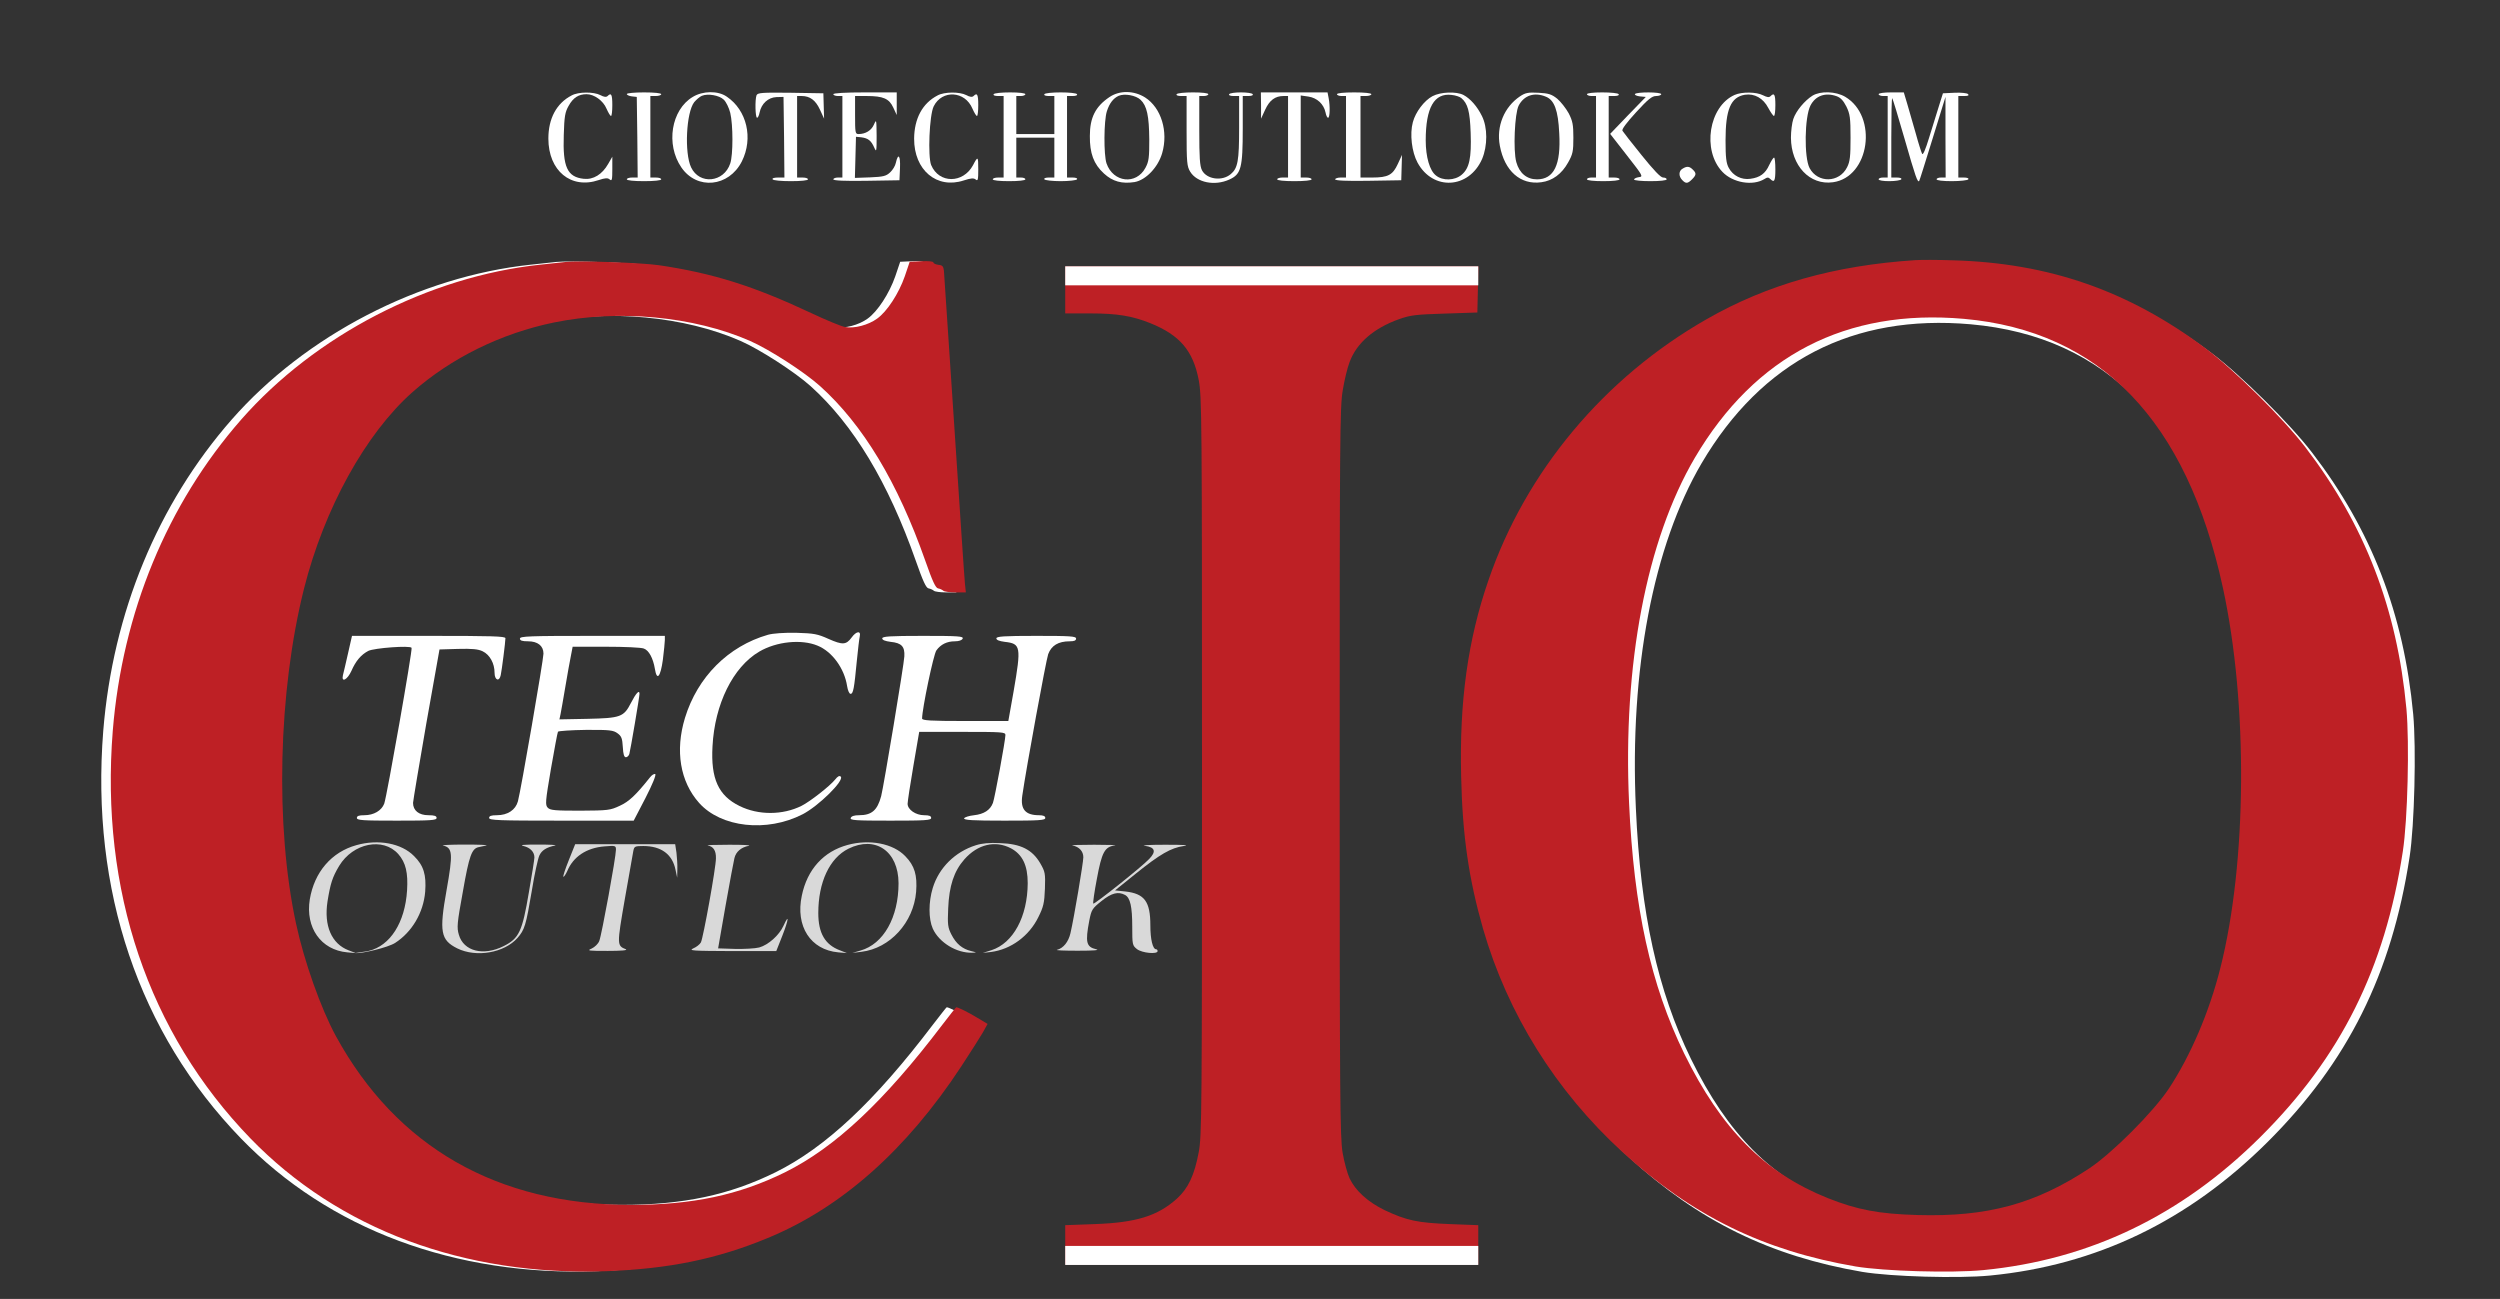 <svg width="1840" height="956" viewBox="0 0 1840 956" fill="none" xmlns="http://www.w3.org/2000/svg">
<rect x="0" y="0" width="1840" height="956" fill="#333333" stroke="none"/>
<path d="M420.666 70.267C409.6 76 403.6 87.2 403.6 102C403.6 125.734 420.266 139.467 440.666 132.534C445.466 130.934 447.333 130.8 448.8 132.134C450.4 133.467 450.666 132.267 450.666 124.534V115.334L447.6 120.667C443.2 128.4 436.666 132.4 429.6 131.6C417.466 130.267 414.133 122.934 414.933 99.467C415.333 85.6 415.866 82.534 418.533 77.867C421.866 71.867 425.866 69.334 431.733 69.334C437.333 69.334 444 74.134 446.4 80C447.733 82.934 449.066 85.334 449.733 85.334C450.266 85.334 450.666 81.734 450.666 77.334C450.666 69.467 449.866 68 447.2 70.667C446.266 71.6 444.533 71.467 441.866 70C436.933 67.467 425.733 67.467 420.666 70.267Z" fill="white"/>
<path d="M461.332 69.201C461.332 69.867 462.932 70.667 465.065 70.934L468.665 71.334L469.065 100.934L469.332 130.667H465.332C463.199 130.667 461.332 131.201 461.332 132.001C461.332 132.801 466.399 133.334 473.999 133.334C481.599 133.334 486.665 132.801 486.665 132.001C486.665 131.201 484.932 130.667 482.665 130.667H478.665V100.667V70.667H482.665C484.932 70.667 486.665 70.001 486.665 69.334C486.665 68.534 481.599 68.001 473.999 68.001C467.065 68.001 461.332 68.534 461.332 69.201Z" fill="white"/>
<path d="M509.866 71.333C494 80.799 489.866 106.266 501.466 123.199C512.933 139.999 536.4 137.733 546 118.799C554.533 101.733 549.733 81.066 534.8 71.066C528.4 66.666 517.333 66.799 509.866 71.333ZM532.666 73.333C534.4 74.933 536.533 79.333 537.466 83.066C539.6 91.999 539.6 113.999 537.466 120.266C532.8 134.399 514.8 136.133 508.666 123.199C503.6 112.533 505.066 82.799 510.933 75.199C512.533 73.333 514.933 71.199 516.533 70.533C520.933 68.666 529.333 70.133 532.666 73.333Z" fill="white"/>
<path d="M556.8 70.134C555.6 73.334 555.866 86.667 557.2 86.667C557.866 86.667 558.666 84.934 559.066 82.801C560.4 76.267 565.333 71.734 571.466 71.467L576.666 71.334L577.066 100.934L577.333 130.667H572.666C569.733 130.667 568.133 131.201 568.666 132.001C569.066 132.801 575.066 133.334 582.133 133.334C589.6 133.334 594.666 132.801 594.666 132.001C594.666 131.201 592.933 130.667 590.666 130.667H586.666V100.667V70.667H590C596.133 70.667 600.266 73.734 603.466 80.667L606.533 87.334L606.266 78.001L606 68.667L581.866 68.267C560.666 68.001 557.6 68.267 556.8 70.134Z" fill="white"/>
<path d="M613.332 69.334C613.332 70.001 614.799 70.667 616.665 70.667H619.999V100.667V130.667H616.665C614.799 130.667 613.332 131.334 613.332 132.001C613.332 132.934 621.732 133.334 637.732 133.067L661.999 132.667L662.399 123.601C662.799 114.401 661.065 112.267 659.332 119.867C658.932 122.001 657.065 125.067 655.199 126.801C652.265 129.601 650.132 130.134 640.532 130.534L629.199 130.934L629.599 115.867L629.999 100.667L633.999 101.067C638.932 101.734 641.199 103.467 643.465 108.667C645.065 112.267 645.199 111.601 645.199 100.001C645.065 87.867 645.065 87.467 643.199 91.734C641.332 96.001 637.065 98.667 631.865 98.667C629.465 98.667 629.332 97.601 629.332 84.667V70.667H637.865C649.999 70.667 654.399 72.534 657.465 79.201L659.999 84.667V76.267V68.001H636.665C621.999 68.001 613.332 68.534 613.332 69.334Z" fill="white"/>
<path d="M690 70.267C678.933 76 672.933 87.2 672.8 102C672.666 125.2 689.466 139.334 709.333 132.8C714.666 131.067 716.666 130.934 718.133 132.134C719.733 133.467 720 132.267 720 124.667C720 114.934 719.733 114.667 716.133 121.6C708.8 135.2 691.066 135.2 685.333 121.467C682.8 115.2 684 84.667 687.2 78.267C693.333 65.867 710.266 66.8 715.733 80C717.066 82.934 718.4 85.334 719.066 85.334C719.6 85.334 720 81.734 720 77.334C720 69.467 719.2 68 716.533 70.667C715.6 71.6 713.866 71.467 711.2 70C706.266 67.467 695.066 67.467 690 70.267Z" fill="white"/>
<path d="M731.333 69.334C730.799 70.134 732.266 70.667 734.533 70.667H738.666V100.667V130.667H734.666C732.533 130.667 730.666 131.201 730.666 132.001C730.666 132.801 735.599 133.334 742.666 133.334C749.733 133.334 754.666 132.801 754.666 132.001C754.666 131.201 753.199 130.667 751.333 130.667H747.999V116.001V101.334H761.999H775.999V116.001V130.667H771.866C769.599 130.667 768.133 131.201 768.666 132.001C769.066 132.667 774.533 133.334 780.666 133.334C786.799 133.334 792.266 132.667 792.666 132.001C793.199 131.201 791.733 130.667 789.466 130.667H785.333V100.667V70.667H789.466C791.733 70.667 793.199 70.134 792.666 69.334C792.266 68.534 786.799 68.001 780.666 68.001C774.533 68.001 769.066 68.534 768.666 69.334C768.133 70.134 769.599 70.667 771.866 70.667H775.999V84.667V98.667H761.999H747.999V84.667V70.667H751.333C753.199 70.667 754.666 70.001 754.666 69.334C754.666 68.534 749.999 68.001 743.466 68.001C737.199 68.001 731.733 68.534 731.333 69.334Z" fill="white"/>
<path d="M816.533 71.466C806.267 78.399 802.133 86.533 802.133 99.999C802 112.799 804.933 120.799 812.533 127.733C818.933 133.599 825.733 135.466 835.067 133.999C843.333 132.533 852.267 123.199 855.333 112.799C860 96.799 854.667 79.333 842.8 71.733C834.533 66.533 824 66.399 816.533 71.466ZM839.467 73.466C844.133 77.866 845.733 85.333 845.867 102.666C845.867 115.866 845.6 118.799 843.067 123.466C836.267 136.266 819.333 134.399 814.4 120.266C812.267 113.999 812.4 88.799 814.667 81.866C816.533 75.999 819.467 72.266 823.333 70.533C827.6 68.666 836 70.133 839.467 73.466Z" fill="white"/>
<path d="M865.998 69.334C865.465 70.134 866.932 70.667 869.198 70.667H873.332V96.267C873.332 119.734 873.598 122.4 875.998 126.4C880.932 134.4 893.998 137.067 904.798 132.134C913.465 128.267 914.665 123.6 914.665 94.667V70.667H918.798C921.065 70.667 922.532 70.134 921.998 69.334C921.598 68.534 917.598 68 913.332 68C909.065 68 905.065 68.534 904.665 69.334C904.132 70.134 905.598 70.667 907.865 70.667H911.998V94C911.998 118.4 911.065 123.734 905.865 128.134C899.465 133.6 888.132 132 884.665 125.334C883.065 122.267 882.665 115.867 882.665 96V70.667H885.998C887.865 70.667 889.332 70 889.332 69.334C889.332 68.534 884.665 68 878.132 68C871.865 68 866.398 68.534 865.998 69.334Z" fill="white"/>
<path d="M928.133 77.601V87.334L931.2 80.667C934.4 73.734 938.533 70.667 944.667 70.667H948V100.667V130.667H944C941.867 130.667 940 131.201 940 132.001C940 132.801 945.067 133.334 952.667 133.334C960.267 133.334 965.333 132.801 965.333 132.001C965.333 131.201 963.6 130.667 961.333 130.667H957.333V100.534V70.267L962.933 71.067C969.333 72.001 974.267 76.534 975.6 82.801C976 84.934 976.8 86.667 977.467 86.667C978.8 86.667 979.067 78.267 977.867 72.134L977.067 68.001H952.533H928L928.133 77.601Z" fill="white"/>
<path d="M983.999 69.334C983.999 70.001 985.466 70.667 987.333 70.667H990.666V100.667V130.667H986.666C984.533 130.667 982.666 131.334 982.666 132.001C982.666 132.934 991.066 133.334 1007.07 133.067L1031.33 132.667L1031.6 123.334L1031.87 114.001L1028.8 120.667C1025.07 128.801 1021.6 130.667 1010 130.667H1001.33V100.667V70.667H1005.33C1007.6 70.667 1009.33 70.001 1009.33 69.334C1009.33 68.534 1004.27 68.001 996.666 68.001C989.066 68.001 983.999 68.534 983.999 69.334Z" fill="white"/>
<path d="M1054.27 70.801C1048.27 74.001 1041.87 82.401 1039.87 89.868C1037.47 98.668 1039.07 111.868 1043.33 119.734C1054.67 140.534 1081.07 139.068 1090.8 117.068C1094.93 107.334 1094.93 93.734 1090.67 85.334C1087.2 78.267 1082.13 72.534 1077.07 69.868C1071.87 67.201 1060.27 67.601 1054.27 70.801ZM1075.47 72.134C1080.27 76.134 1081.87 81.868 1082.4 97.734C1083.07 116.268 1081.47 123.868 1075.73 128.668C1070.67 132.934 1061.87 133.201 1056.93 129.201C1052.27 125.734 1049.33 115.468 1049.33 103.334C1049.33 79.201 1055.6 68.267 1068.4 69.868C1071.2 70.134 1074.4 71.201 1075.47 72.134Z" fill="white"/>
<path d="M1118.67 70.933C1107.07 78.8 1101.2 92.933 1103.87 107.2C1107.33 125.867 1119.07 136.267 1134.4 134.133C1142.67 133.067 1149.47 128 1154.13 119.6C1157.6 113.467 1158 111.333 1158 101.333C1158 91.733 1157.47 89.067 1154.53 83.333C1152.53 79.733 1148.8 74.933 1146.13 72.666C1142 69.333 1139.73 68.666 1132.27 68.266C1124.67 67.867 1122.67 68.266 1118.67 70.933ZM1137.87 71.2C1144 73.733 1146.8 81.2 1147.6 98C1148.93 121.333 1143.73 132 1131.2 132C1123.73 132 1118.27 127.467 1116 119.333C1113.6 110.8 1114.8 83.466 1117.73 77.733C1121.73 70.133 1129.33 67.6 1137.87 71.2Z" fill="white"/>
<path d="M1168 69.334C1168 70.001 1169.47 70.667 1171.33 70.667H1174.67V100.667V130.667H1171.33C1169.47 130.667 1168 131.201 1168 132.001C1168 132.801 1172.93 133.334 1180 133.334C1187.07 133.334 1192 132.801 1192 132.001C1192 131.201 1190.27 130.667 1188 130.667H1184V100.667V70.667H1188.13C1190.4 70.667 1191.87 70.134 1191.33 69.334C1190.93 68.534 1185.47 68.001 1179.2 68.001C1172.67 68.001 1168 68.534 1168 69.334Z" fill="white"/>
<path d="M1203.33 69.201C1202.93 69.867 1204.53 70.667 1206.93 70.934L1211.33 71.334L1198.13 84.934L1185.07 98.534L1197.33 114.267C1209.2 129.467 1209.6 130.001 1206.13 130.401C1204.27 130.667 1202.67 131.467 1202.67 132.134C1202.67 132.801 1208.13 133.334 1214.67 133.334C1221.73 133.334 1226.67 132.801 1226.67 132.001C1226.67 131.201 1225.47 130.667 1224 130.667C1222.27 130.667 1217.07 125.201 1208.27 114.267C1201.07 105.334 1194.67 97.201 1194.13 96.267C1193.47 95.201 1197.07 90.401 1204.13 82.667C1213.07 72.934 1215.87 70.667 1218.93 70.667C1220.93 70.667 1222.67 70.001 1222.67 69.334C1222.67 67.601 1204.4 67.601 1203.33 69.201Z" fill="white"/>
<path d="M1276.67 69.867C1257.73 78.267 1252.53 110.667 1267.73 126.533C1275.33 134.533 1290.13 137.067 1298.67 131.733C1300.67 130.4 1301.6 130.4 1302.93 131.733C1305.87 134.667 1306.67 133.333 1306.67 124.667C1306.67 119.867 1306.27 116 1305.73 116C1305.07 116 1303.6 118.533 1302.13 121.467C1299.33 127.733 1295.33 130.667 1288.27 131.6C1281.73 132.533 1275.47 129.333 1272.4 123.6C1270.53 120.267 1270 116.133 1270 103.333C1270 80.4 1273.87 71.467 1284.27 69.733C1291.33 68.667 1297.73 72.267 1301.47 79.467C1303.2 82.667 1305.07 85.333 1305.6 85.333C1306.27 85.333 1306.67 81.733 1306.67 77.333C1306.67 69.467 1305.87 68 1303.07 70.8C1302 71.867 1300.53 71.6 1297.6 70.133C1292.67 67.6 1282.13 67.467 1276.67 69.867Z" fill="white"/>
<path d="M1334 70.4C1328.27 74 1321.87 81.6 1319.87 87.6C1318.93 90.4 1318.13 96.534 1318.13 101.333C1318.27 122 1332 136.533 1349.07 134.133C1376.13 130.4 1382.4 85.6 1358 71.2C1351.07 67.2 1340 66.8 1334 70.4ZM1351.73 70.8C1354.67 71.867 1356.67 74 1358.93 78.4C1361.6 83.867 1362 86.8 1362 101.333C1362 115.067 1361.6 118.933 1359.47 123.067C1353.73 134.667 1337.87 134.933 1331.87 123.733C1327.73 116 1328.13 86 1332.53 77.6C1336.27 70.4 1343.47 67.867 1351.73 70.8Z" fill="white"/>
<path d="M1382.67 69.333C1382.67 70 1384.13 70.667 1386 70.667H1389.33V100.667V130.667H1386C1384.13 130.667 1382.67 131.2 1382.67 132C1382.67 132.8 1386.13 133.333 1390.53 133.333C1394.93 133.333 1398.93 132.667 1399.33 132C1399.87 131.2 1398.4 130.667 1396.13 130.667H1392V101.067C1392 84.8 1392.27 71.867 1392.67 72.267C1393.07 72.667 1397.2 86.267 1401.87 102.533C1409.87 130.4 1411.33 134.533 1412.53 133.2C1412.8 132.933 1417.2 118.8 1422.4 102L1431.87 71.333V100.933L1432 130.667H1428.67C1426.8 130.667 1425.33 131.2 1425.33 132C1425.33 132.8 1430 133.333 1436.53 133.333C1442.8 133.333 1448.27 132.667 1448.67 132C1449.2 131.2 1447.73 130.667 1445.47 130.667H1441.33V100.667V70.667H1445.6C1448.53 70.667 1449.47 70.267 1448.4 69.2C1447.73 68.533 1443.33 68 1438.53 68.267L1430 68.667L1427.07 78C1425.47 83.067 1422.27 93.6 1419.87 101.2C1417.2 110 1415.33 114.4 1414.67 113.2C1414.13 112.133 1412 105.6 1410.13 98.667C1408.13 91.733 1405.33 82 1403.87 76.933L1401.2 68H1392C1386.67 68 1382.67 68.533 1382.67 69.333Z" fill="white"/>
<path d="M1238.4 124.133C1235.47 125.733 1235.33 129.733 1238.13 132.533C1240.8 135.333 1242.13 135.2 1245.33 132C1248.53 128.8 1248.67 127.466 1245.87 124.8C1243.47 122.4 1241.6 122.133 1238.4 124.133Z" fill="white"/>
<path d="M409.333 192.799C406.799 193.066 398.399 193.999 390.666 194.799C308.666 203.466 224.799 246.933 170.533 308.799C115.999 371.066 83.066 450.932 75.999 537.866C66.666 655.199 102.133 760.133 177.333 837.866C242.133 904.799 334.799 939.333 439.333 935.599C485.333 933.866 520.666 926.666 557.999 911.199C612.133 888.933 660.133 846.399 700.533 784.799C707.333 774.533 714.399 763.199 716.399 759.866L719.866 753.599L712.266 749.066C705.733 745.066 698.133 741.333 696.799 741.333C696.533 741.333 691.999 747.199 686.533 754.266C643.733 810.666 607.599 844.533 570.799 862.799C536.666 879.599 502.799 886.799 457.199 886.799C359.066 886.666 284.933 844.266 240.266 762.666C229.199 742.399 216.799 707.333 210.933 679.999C195.333 607.866 197.733 509.066 216.799 433.066C231.599 374.399 262.133 319.066 296.666 288.533C325.066 263.466 361.866 245.333 400.799 237.333C448.133 227.599 503.733 232.799 545.066 250.933C559.333 257.199 584.933 273.733 596.533 284.133C628.133 312.533 653.733 355.066 673.999 412.666C679.333 427.866 681.599 432.799 683.466 433.066C684.933 433.332 686.533 434.132 687.333 434.799C687.999 435.466 691.999 435.999 696.266 435.999H703.866L703.199 429.599C702.799 426.132 699.333 373.866 695.333 313.333C691.333 252.799 687.866 201.466 687.733 199.333C687.333 195.999 686.666 195.199 683.733 194.933C681.599 194.666 679.999 193.866 679.999 193.199C679.999 192.399 676.399 191.999 671.333 192.266L662.533 192.666L658.933 203.333C654.533 215.999 645.866 229.333 638.533 234.533C632.133 239.199 621.733 241.999 614.933 240.666C612.266 240.266 601.066 235.599 589.999 230.399C547.466 210.399 517.599 201.066 477.999 195.199C465.199 193.333 418.933 191.733 409.333 192.799Z" fill="white"/>
<path d="M416.333 192.799C413.799 193.066 405.399 193.999 397.666 194.799C315.666 203.466 231.799 246.933 177.533 308.799C122.999 371.066 90.066 450.932 82.999 537.866C73.666 655.199 109.133 760.133 184.333 837.866C249.133 904.799 341.799 939.333 446.333 935.599C492.333 933.866 527.666 926.666 564.999 911.199C619.133 888.933 667.133 846.399 707.533 784.799C714.333 774.533 721.399 763.199 723.399 759.866L726.866 753.599L719.266 749.066C712.733 745.066 705.133 741.333 703.799 741.333C703.533 741.333 698.999 747.199 693.533 754.266C650.733 810.666 614.599 844.533 577.799 862.799C543.666 879.599 509.799 886.799 464.199 886.799C366.066 886.666 291.933 844.266 247.266 762.666C236.199 742.399 223.799 707.333 217.933 679.999C202.333 607.866 204.733 509.066 223.799 433.066C238.599 374.399 269.133 319.066 303.666 288.533C332.066 263.466 368.866 245.333 407.799 237.333C455.133 227.599 510.733 232.799 552.066 250.933C566.333 257.199 591.933 273.733 603.533 284.133C635.133 312.533 660.733 355.066 680.999 412.666C686.333 427.866 688.599 432.799 690.466 433.066C691.933 433.332 693.533 434.132 694.333 434.799C694.999 435.466 698.999 435.999 703.266 435.999H710.866L710.199 429.599C709.799 426.132 706.333 373.866 702.333 313.333C698.333 252.799 694.866 201.466 694.733 199.333C694.333 195.999 693.666 195.199 690.733 194.933C688.599 194.666 686.999 193.866 686.999 193.199C686.999 192.399 683.399 191.999 678.333 192.266L669.533 192.666L665.933 203.333C661.533 215.999 652.866 229.333 645.533 234.533C639.133 239.199 628.733 241.999 621.933 240.666C619.266 240.266 608.066 235.599 596.999 230.399C554.466 210.399 524.599 201.066 484.999 195.199C472.199 193.333 425.933 191.733 416.333 192.799Z" fill="#BE2025"/>
<path d="M1414.67 195.467C1355.33 199.333 1305.73 213.333 1261.07 238.933C1185.6 282 1127.87 351.067 1100.4 431.333C1085.33 475.067 1079.07 520.133 1080.4 575.2C1081.33 618.933 1086 650.8 1096.53 687.6C1114.53 750 1150 806.933 1199.07 851.867C1250.13 898.667 1302.93 924.533 1370.8 936.133C1391.73 939.6 1441.07 941.067 1464.67 938.8C1542.8 931.2 1610.53 898.667 1668.8 840.667C1727.87 781.867 1760.27 716.933 1773.47 630.667C1777.07 607.467 1778.4 550.8 1776.13 525.733C1769.2 451.733 1745.47 390.267 1701.87 333.333C1685.6 312 1648.8 275.6 1628 260.133C1571.33 217.867 1512.93 197.6 1442.67 195.6C1431.33 195.2 1418.67 195.2 1414.67 195.467ZM1450.4 238.667C1550.93 247.6 1614.4 313.467 1641.07 436.667C1659.6 522.133 1658.8 638.933 1639.2 716.4C1630.93 749.2 1617.2 781.067 1601.2 805.333C1589.6 822.667 1559.73 852.533 1542.8 863.867C1503.07 890.133 1467.73 899.733 1416.4 898.267C1387.87 897.467 1371.87 894.4 1350.4 885.867C1304 867.333 1271.73 834.933 1244.53 779.333C1220 728.933 1207.47 672.4 1204 594.933C1199.33 493.067 1216.8 401.6 1252.4 340.933C1296.8 265.6 1363.87 231.067 1450.4 238.667Z" fill="white"/>
<path d="M1409.67 191.467C1350.33 195.333 1300.73 209.333 1256.07 234.933C1180.6 278 1122.87 347.067 1095.4 427.333C1080.33 471.067 1074.07 516.133 1075.4 571.2C1076.33 614.933 1081 646.8 1091.53 683.6C1109.53 746 1145 802.933 1194.07 847.867C1245.13 894.667 1297.93 920.533 1365.8 932.133C1386.73 935.6 1436.07 937.067 1459.67 934.8C1537.8 927.2 1605.53 894.667 1663.8 836.667C1722.87 777.867 1755.27 712.933 1768.47 626.667C1772.07 603.467 1773.4 546.8 1771.13 521.733C1764.2 447.733 1740.47 386.267 1696.87 329.333C1680.6 308 1643.8 271.6 1623 256.133C1566.33 213.867 1507.93 193.6 1437.67 191.6C1426.33 191.2 1413.67 191.2 1409.67 191.467ZM1445.4 234.667C1545.93 243.6 1609.4 309.467 1636.07 432.667C1654.6 518.133 1653.8 634.933 1634.2 712.4C1625.93 745.2 1612.2 777.067 1596.2 801.333C1584.6 818.667 1554.73 848.533 1537.8 859.867C1498.07 886.133 1462.73 895.733 1411.4 894.267C1382.87 893.467 1366.87 890.4 1345.4 881.867C1299 863.333 1266.73 830.933 1239.53 775.333C1215 724.933 1202.47 668.4 1199 590.933C1194.33 489.067 1211.8 397.6 1247.4 336.933C1291.8 261.6 1358.87 227.067 1445.4 234.667Z" fill="#BE2025"/>
<path d="M784 213.333V230.666H802.4C822.4 230.666 833.333 232.533 846.667 237.866C868.4 246.666 878.133 258.133 882.267 279.733C884.533 291.999 884.667 306.133 884.667 563.999C884.667 818.799 884.533 836.133 882.267 847.999C879.067 865.066 874.533 874.666 866.133 882.266C852 894.933 836.267 899.866 805.733 900.933L784 901.733V916.133V930.666H936H1088V916.133V901.733L1067.07 900.933C1043.2 899.999 1035.2 898.266 1019.07 890.666C1006.8 884.666 997.733 876.533 993.333 867.333C991.733 863.999 989.333 855.333 988.133 848.266C986.267 836.533 986 809.466 986 567.999C986 322.799 986.133 299.599 988.267 287.199C989.467 279.866 991.733 270.399 993.333 266.399C998.533 252.399 1011.07 241.599 1029.6 234.933C1038.27 231.866 1042.13 231.466 1063.33 230.799L1087.33 229.999L1087.73 212.933L1088.13 195.999H936H784V213.333Z" fill="#BE2025"/>
<rect x="784" y="196" width="304" height="14" fill="white"/>
<rect x="784" y="917" width="304" height="14" fill="white"/>
<path d="M565.2 467.2C536 475.6 513.333 498.267 504.133 528.4C496.8 552.534 500.533 575.2 514.533 590.934C530.667 609.067 564.4 612.8 590.667 599.334C602.4 593.334 621.6 574.4 618.8 571.6C617.867 570.667 616.533 571.334 614.667 573.734C610.933 578.4 596.533 589.734 590 593.067C576.133 600 558.267 600.134 544.267 593.2C528.8 585.6 523.067 573.2 524.4 549.334C526 518.267 539.467 490.934 558.8 479.6C571.467 472.134 589.867 470.267 601.733 475.2C612.533 479.6 621.467 492 623.467 504.934C624 508.267 625.067 510.667 626 510.667C628 510.667 628.667 506.934 630.667 486C631.467 477.867 632.4 470 632.8 468.267C633.733 464 630.133 464.534 626.8 469.2C622.8 474.667 620.133 474.8 609.867 470.267C601.6 466.534 599.067 466.134 586 465.734C576.8 465.6 569.067 466.134 565.2 467.2Z" fill="white"/>
<path d="M256.134 480.933C254.534 488.133 252.8 495.333 252.4 496.933C251.067 502.8 255.734 500.267 258.667 493.733C261.867 486.4 265.734 481.867 271.067 479.067C275.334 476.933 301.867 474.933 302.934 476.8C303.734 478.267 284.8 585.733 282.8 591.467C280.8 596.667 275.067 600 268.134 600C264.134 600 262.667 600.533 262.667 602C262.667 603.733 266.8 604 292 604C317.2 604 321.334 603.733 321.334 602C321.334 600.533 319.734 600 315.334 600C308.267 600 304 596.533 304 590.933C304.134 588.933 308.534 562.667 313.734 532.667L323.467 478L337.067 477.6C347.467 477.333 351.867 477.733 355.2 479.333C360.534 481.867 364 488.267 364 495.2C364 500.667 367.467 502 368.534 496.933C369.334 493.333 372 472.267 372 469.733C372 468.267 361.867 468 315.6 468H259.067L256.134 480.933Z" fill="white"/>
<path d="M382.667 470C382.667 471.467 384.267 472 388.667 472C395.733 472 400 475.333 400 481.067C400 485.467 383.333 582 381.2 589.733C379.467 596.133 373.6 600 365.733 600C361.467 600 360 600.533 360 602C360 603.733 366.8 604 413.2 604H466.4L475.067 587.333C480.267 577.2 483.067 570.267 482.267 569.733C481.467 569.333 479.733 570.4 478.4 572.133C468 585.2 462.933 590 456.133 593.067C449.067 596.4 447.467 596.533 427.067 596.667C408.667 596.667 405.067 596.4 403.2 594.533C401.2 592.4 401.333 590.4 405.467 566C408 551.6 410.267 539.2 410.667 538.533C411.067 538 420.4 537.333 431.2 537.2C448.933 537.067 451.467 537.467 454.533 539.733C457.467 541.867 458 543.467 458.4 549.867C458.667 555.067 459.333 557.333 460.667 557.333C461.6 557.333 462.8 556.267 463.2 554.933C464 552.133 470.667 512.933 470.667 510.667C470.667 507.333 468 510.267 464.4 517.333C459.067 527.733 456.8 528.533 432.267 529.067L411.733 529.467L412.533 525.733C412.933 523.733 414.533 514.8 416 506C417.467 497.2 419.333 486.8 420.133 482.933L421.467 476H446C459.467 476 472 476.533 473.867 477.333C477.6 478.667 480.667 484.4 482 492.267C483.467 501.467 486.133 498.267 487.867 485.6C488.667 479.067 489.333 472.533 489.333 470.933V468H436C389.467 468 382.667 468.267 382.667 470Z" fill="white"/>
<path d="M649.332 469.867C649.332 471.067 651.465 471.867 655.465 472.4C663.599 473.2 665.999 475.867 665.599 483.067C665.465 488.267 650.265 579.6 648.532 586C645.732 596.4 641.599 600 632.265 600C628.799 600 626.665 600.667 626.132 602C625.465 603.733 629.332 604 655.332 604C681.065 604 685.332 603.733 685.332 602C685.332 600.533 683.865 600 680.132 600C673.999 600 667.999 595.867 667.999 591.6C667.999 590 669.865 577.467 672.265 563.6L676.532 538.667H708.265C737.599 538.667 739.999 538.8 739.999 540.933C739.999 544.667 732.132 587.467 730.799 590.933C728.799 596.267 724.132 599.2 716.932 600C713.199 600.4 709.999 601.467 709.599 602.267C709.199 603.6 715.732 604 739.199 604C765.066 604 769.332 603.733 769.332 602C769.332 600.667 767.866 600 764.666 600C754.666 600 750.932 595.6 752.399 585.6C755.466 564.4 769.866 486.133 771.466 481.467C773.866 475.067 778.932 472 787.332 472C790.532 472 791.999 471.467 791.999 470C791.999 468.267 787.866 468 762.666 468C738.666 468 733.332 468.4 733.332 469.867C733.332 471.067 735.466 471.867 739.466 472.4C751.332 473.733 751.732 475.733 745.999 508.933L742.132 530.667H710.399C684.532 530.667 678.665 530.267 678.665 528.8C678.665 521.867 687.065 481.467 689.199 478.667C692.399 474.267 696.932 472 702.799 472C705.865 472 707.999 471.2 708.532 470C709.199 468.267 705.332 468 679.332 468C654.799 468 649.332 468.4 649.332 469.867Z" fill="white"/>
<path d="M262.4 622C244 627.067 231.333 641.867 228 662C224.667 682.8 236.267 699.2 255.6 700.934L262 701.501L256.667 699.467C244 694.667 238.267 681.334 241.067 663.334C243.2 650.134 244.667 645.6 249.6 637.334C259.867 620.4 282 616 293.2 628.667C298.667 634.934 300.4 642.4 299.6 655.334C298.133 678.934 287.2 696.134 271.333 699.867C268.4 700.534 260.4 701.367 262 701.501C266.331 701.862 285.333 697.467 290.8 694C303.2 686 311.6 671.867 312.933 656.4C313.867 643.867 311.867 637.067 304.667 630C295.467 620.667 278.533 617.467 262.4 622Z" fill="#D9D9D9"/>
<path d="M623.867 621.867C606.133 626.667 594.133 639.867 590.133 659.2C585.333 681.733 596.533 699.067 616.933 700.933L623.333 701.467L618.267 699.467C607.2 695.333 602.267 686.8 602.267 672C602.267 649.333 610.533 631.6 624.4 624.667C644.267 614.8 661.2 626.4 661.333 650C661.333 675.2 650.267 694.8 633.333 699.6L627.333 701.333L634 700.533C655.067 698 672.4 678.933 674.267 656.4C675.2 644.133 673.2 637.2 666.267 630.133C657.333 620.8 640 617.467 623.867 621.867Z" fill="#D9D9D9"/>
<path d="M718.133 622.134C702.933 626.934 691.066 638.667 686.533 653.467C683.333 663.867 683.333 676.267 686.533 683.467C691.199 693.734 704.133 701.601 715.599 701.201C719.199 701.067 719.066 701.067 714.799 700.001C708.266 698.401 703.733 694.667 700.266 687.867C697.599 682.667 697.333 680.534 697.866 668.667C698.533 652.001 702.133 641.201 709.733 632.534C719.599 621.334 732.533 618.267 744.133 624.401C752.533 628.934 756.399 636.934 756.399 650.001C756.266 674.667 745.733 694.134 729.733 699.334L723.333 701.334L729.333 700.667C743.999 698.801 757.466 688.934 764.266 674.934C767.999 667.467 768.666 664.534 769.066 654.134C769.466 642.667 769.199 641.601 765.599 635.334C759.733 625.334 751.333 621.067 736.133 620.534C728.133 620.134 722.666 620.667 718.133 622.134Z" fill="#D9D9D9"/>
<path d="M325.999 622.267C333.199 624 333.466 628.134 328.666 655.2C323.199 685.867 324.266 691.867 336.533 698C350.533 704.934 371.199 701.334 380.933 690.267C386.133 684.267 387.066 681.334 391.466 655.334C393.333 643.6 395.866 632.134 396.933 629.734C398.666 625.867 402.133 623.6 408.666 622.267C410.133 621.867 404.399 621.6 395.999 621.6C385.333 621.6 381.999 621.867 385.333 622.667C390.266 623.867 393.333 627.067 393.333 631.067C393.333 632.4 391.466 644.134 389.199 657.067C384.399 685.6 381.999 690.667 370.799 696.267C355.866 703.867 341.199 700.134 337.733 688C336.133 682.667 336.399 679.6 340.666 656.267C345.333 629.6 347.199 624.534 352.399 623.467C353.999 623.067 356.533 622.534 357.999 622.267C359.466 621.867 352.266 621.6 341.999 621.6C331.733 621.6 324.533 622 325.999 622.267Z" fill="#D9D9D9"/>
<path d="M418.533 633.334C415.867 640.001 414.133 645.334 414.667 645.334C415.2 645.334 416.4 643.467 417.467 641.201C421.867 630.534 431.6 624.001 444.933 622.934C453.067 622.267 453.333 622.401 453.333 625.467C453.333 630.801 442.8 688.401 441.067 692.534C440.267 694.667 437.733 697.067 435.467 698.134C431.733 699.734 432.8 699.867 447.333 699.867C457.067 699.867 462.267 699.467 460.667 698.667C454 696.001 454 695.601 459.867 661.734C462.933 644.267 465.733 628.401 466.133 626.267C466.8 622.934 467.333 622.667 473.467 622.667C486.667 622.667 494.933 628.801 497.2 640.267L498.4 646.001L498.533 639.867C498.667 636.534 498.267 630.934 497.867 627.467L496.933 621.334H460.133H423.333L418.533 633.334Z" fill="#D9D9D9"/>
<path d="M520.933 622.267C525.066 623.067 527.066 626 526.933 631.733C526.933 638.533 517.6 690.267 515.866 693.6C515.066 695.067 512.533 697.067 510.266 698C506.533 699.733 509.733 699.867 538.666 700H571.333L575.866 688.533C580.4 676.933 581.066 671.733 576.666 681.333C573.466 688.4 565.466 695.467 558.8 697.333C555.733 698.133 547.733 698.533 540.933 698.4L528.533 698L534 666.667C537.066 649.467 540 633.6 540.533 631.6C541.6 626.933 545.466 623.6 551.066 622.533C553.333 622 546.933 621.733 536.666 621.733C526.4 621.733 519.333 622 520.933 622.267Z" fill="#D9D9D9"/>
<path d="M789.332 622.266C794.265 623.2 797.332 626.533 797.332 630.933C797.332 634.8 790.532 675.333 787.865 686.8C786.399 693.2 782.665 697.866 777.999 699.066C776.532 699.466 783.465 699.733 793.332 699.733C805.065 699.733 809.732 699.333 806.799 698.666C799.465 696.933 798.665 693.6 801.732 677.466C803.332 669.466 803.865 668.666 810.665 663.2C818.132 657.2 822.932 656 827.999 658.666C831.865 660.666 833.332 667.333 833.332 682.133C833.332 695.333 833.465 695.866 836.799 698.533C840.532 701.466 851.999 702.533 851.999 700C851.999 699.2 851.465 698.666 850.932 698.666C848.399 698.666 846.665 691.333 846.665 681.2C846.665 663.466 842.399 657.733 828.265 656.133L820.665 655.333L835.865 643.066C853.732 628.666 861.865 624 871.199 622.666C875.865 622 871.599 621.733 857.332 621.733C845.999 621.733 839.332 622.133 842.665 622.533C850.132 623.6 851.199 626.666 845.732 632.266C840.532 637.866 805.332 665.866 804.665 665.066C804.265 664.666 805.465 656.4 807.332 646.666C810.932 627.2 813.065 623.2 820.532 622.266C822.799 622 815.999 621.733 805.332 621.733C794.665 621.733 787.465 622 789.332 622.266Z" fill="#D9D9D9"/>
</svg>
